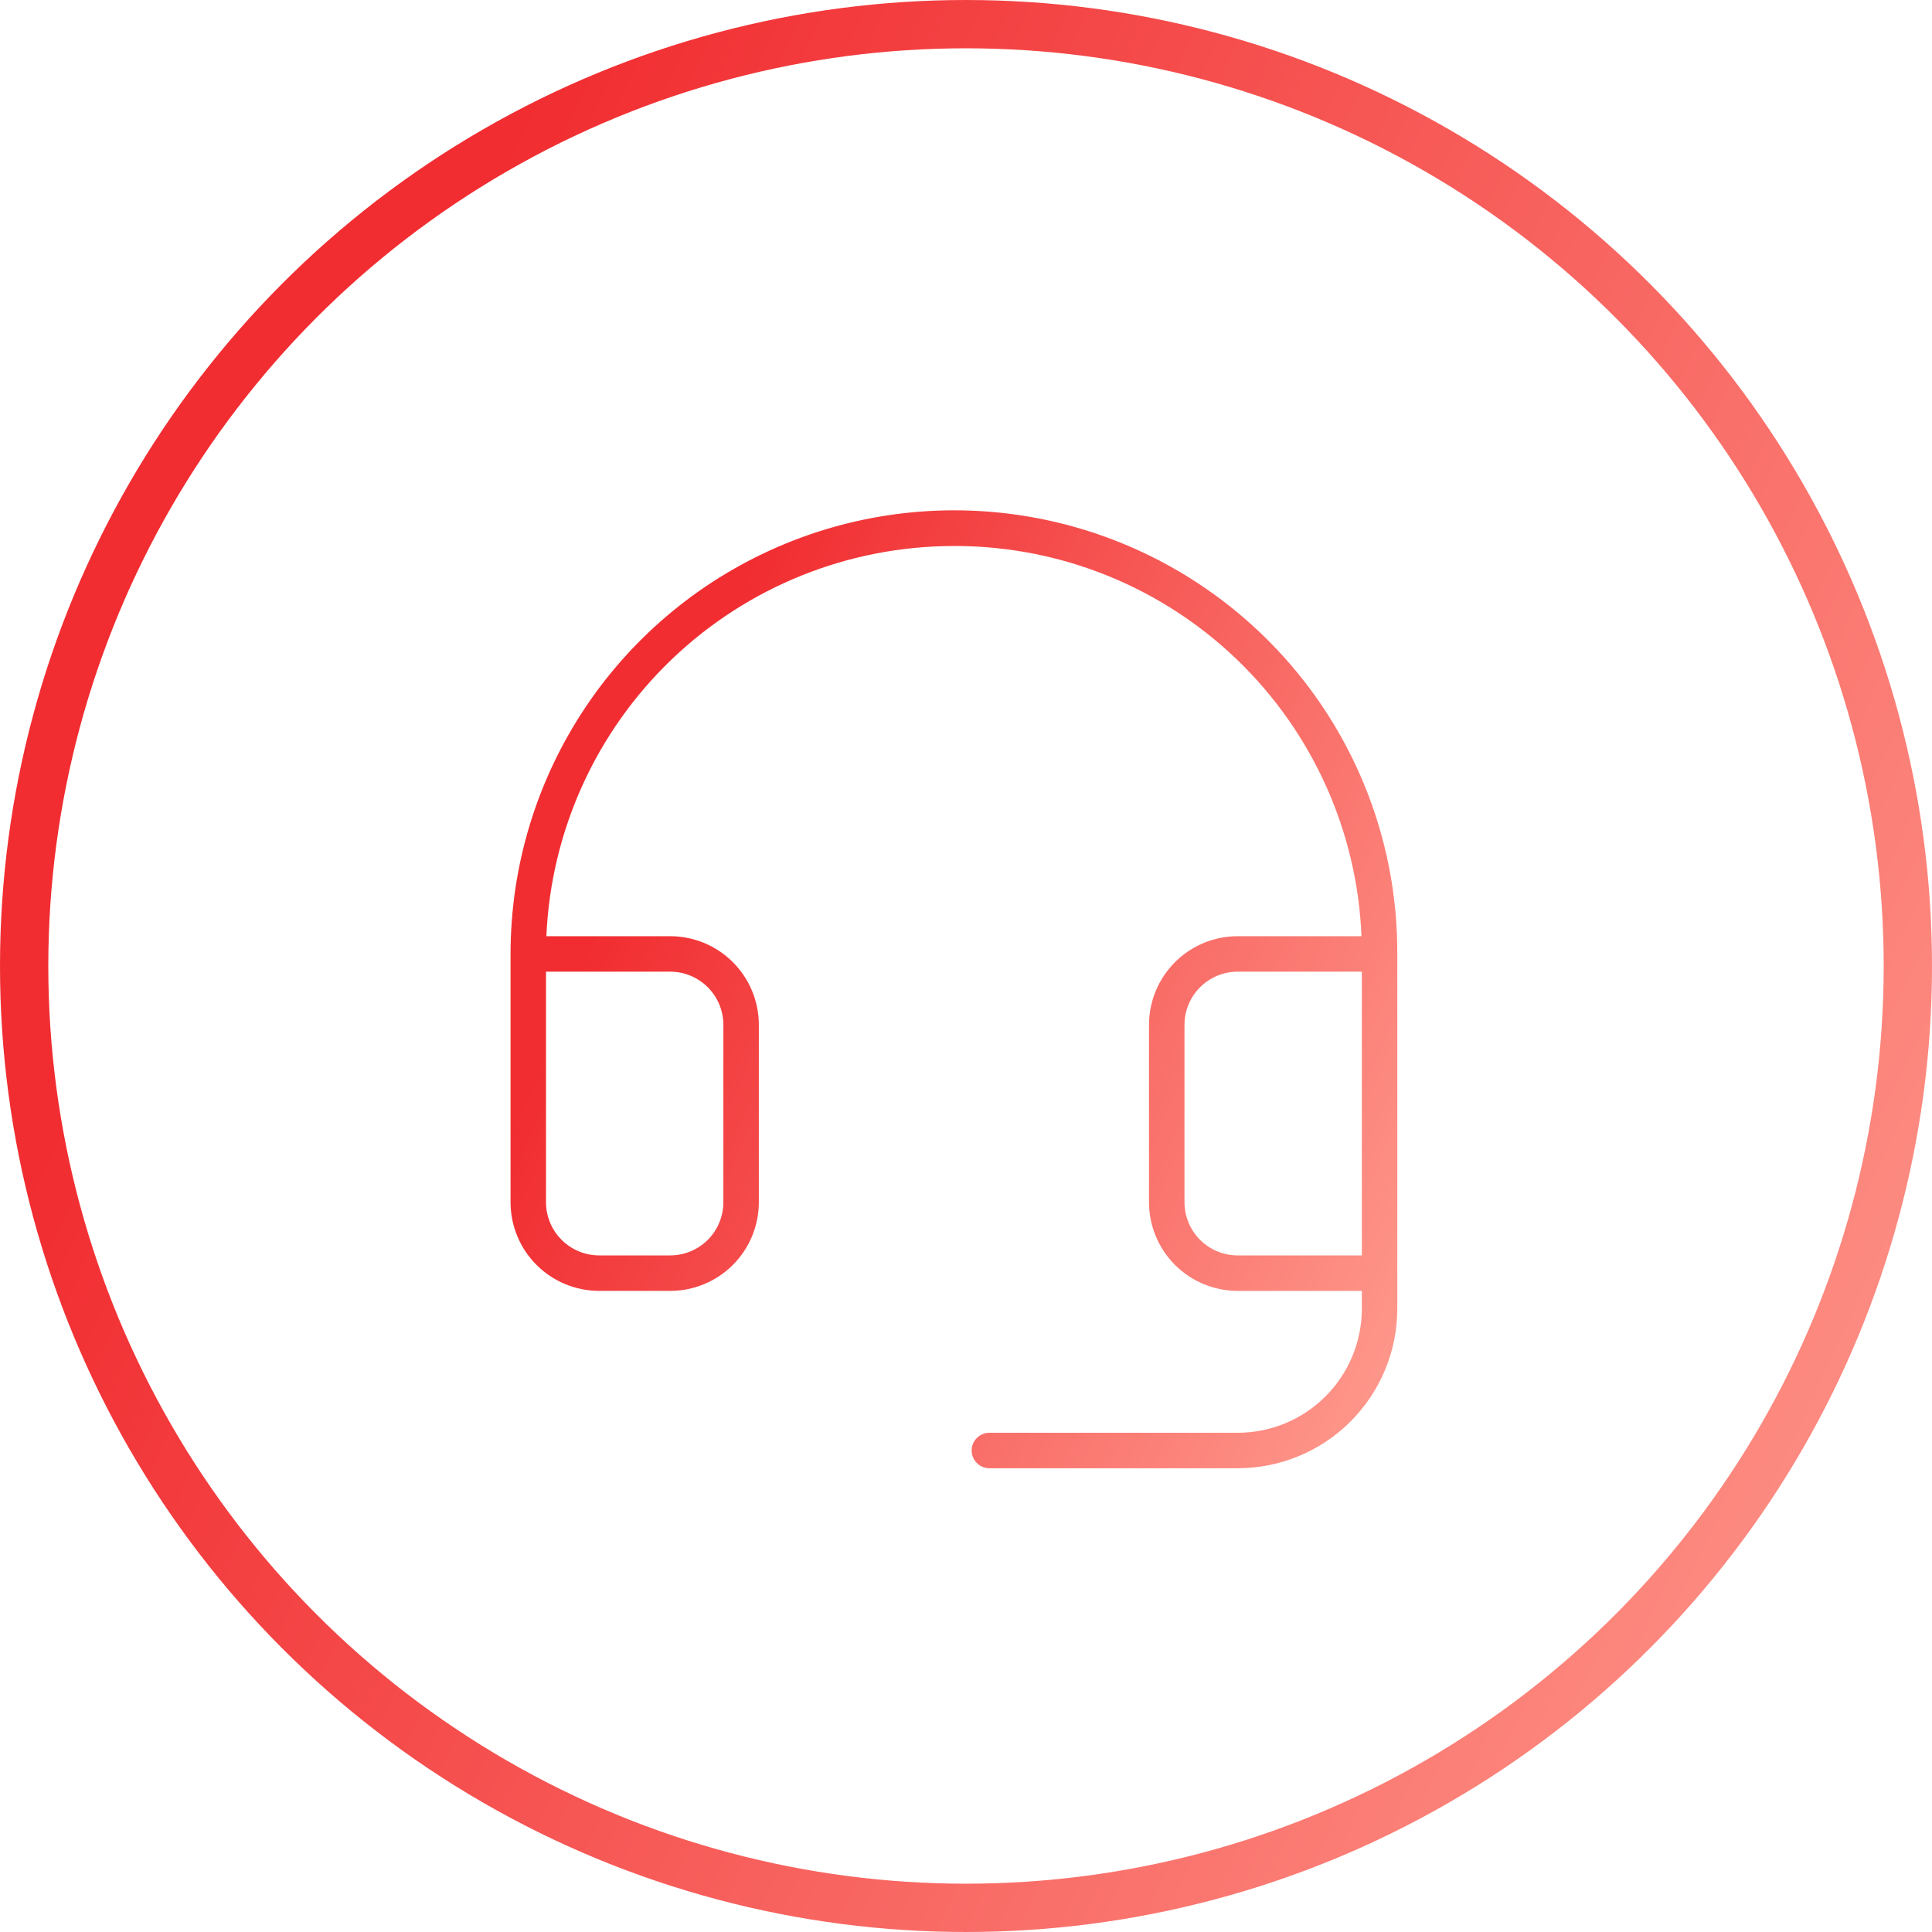<?xml version="1.0" encoding="UTF-8"?>
<svg xmlns="http://www.w3.org/2000/svg" width="80" height="80" viewBox="0 0 80 80" fill="none">
  <circle cx="40" cy="40" r="39" stroke="url(#paint0_linear_2613_27)" stroke-width="2"></circle>
  <path d="M52.544 26.553C49.98 23.972 46.707 22.211 43.14 21.493C39.573 20.775 35.874 21.131 32.51 22.518C29.147 23.905 26.27 26.259 24.246 29.282C22.222 32.306 21.141 35.862 21.141 39.5V49.781C21.141 50.755 21.527 51.689 22.216 52.378C22.905 53.066 23.839 53.453 24.812 53.453H27.75C28.724 53.453 29.658 53.066 30.346 52.378C31.035 51.689 31.422 50.755 31.422 49.781V42.438C31.422 41.464 31.035 40.53 30.346 39.841C29.658 39.153 28.724 38.766 27.75 38.766H22.624C22.813 34.417 24.674 30.309 27.818 27.299C30.962 24.289 35.147 22.609 39.5 22.609H39.629C43.962 22.631 48.121 24.322 51.24 27.331C54.359 30.34 56.199 34.435 56.376 38.766H51.25C50.276 38.766 49.342 39.153 48.654 39.841C47.965 40.53 47.578 41.464 47.578 42.438V49.781C47.578 50.755 47.965 51.689 48.654 52.378C49.342 53.066 50.276 53.453 51.25 53.453H56.391V54.188C56.391 54.862 56.258 55.531 55.999 56.155C55.741 56.778 55.362 57.345 54.885 57.822C54.408 58.3 53.841 58.678 53.217 58.937C52.593 59.195 51.925 59.328 51.25 59.328H40.969C40.774 59.328 40.587 59.406 40.45 59.543C40.312 59.681 40.234 59.868 40.234 60.062C40.234 60.257 40.312 60.444 40.45 60.582C40.587 60.719 40.774 60.797 40.969 60.797H51.25C53.003 60.797 54.684 60.1 55.923 58.861C57.163 57.621 57.859 55.94 57.859 54.188V39.5C57.869 37.098 57.404 34.719 56.492 32.497C55.58 30.275 54.238 28.255 52.544 26.553ZM27.75 40.234C28.334 40.234 28.895 40.467 29.308 40.88C29.721 41.293 29.953 41.853 29.953 42.438V49.781C29.953 50.365 29.721 50.926 29.308 51.339C28.895 51.752 28.334 51.984 27.75 51.984H24.812C24.228 51.984 23.668 51.752 23.255 51.339C22.841 50.926 22.609 50.365 22.609 49.781V40.234H27.75ZM49.047 49.781V42.438C49.047 41.853 49.279 41.293 49.692 40.88C50.105 40.467 50.666 40.234 51.25 40.234H56.391V51.984H51.25C50.666 51.984 50.105 51.752 49.692 51.339C49.279 50.926 49.047 50.365 49.047 49.781Z" fill="url(#paint1_linear_2613_27)"></path>
  <defs>
    <linearGradient id="paint0_linear_2613_27" x1="-3.03031e-07" y1="5.333" x2="96.141" y2="49.654" gradientUnits="userSpaceOnUse">
      <stop offset="0.183" stop-color="#F12D31"></stop>
      <stop offset="1" stop-color="#FF9E91"></stop>
    </linearGradient>
    <linearGradient id="paint1_linear_2613_27" x1="21.141" y1="23.776" x2="66.403" y2="43.092" gradientUnits="userSpaceOnUse">
      <stop offset="0.183" stop-color="#F12D31"></stop>
      <stop offset="1" stop-color="#FF9E91"></stop>
    </linearGradient>
  </defs>
</svg>
